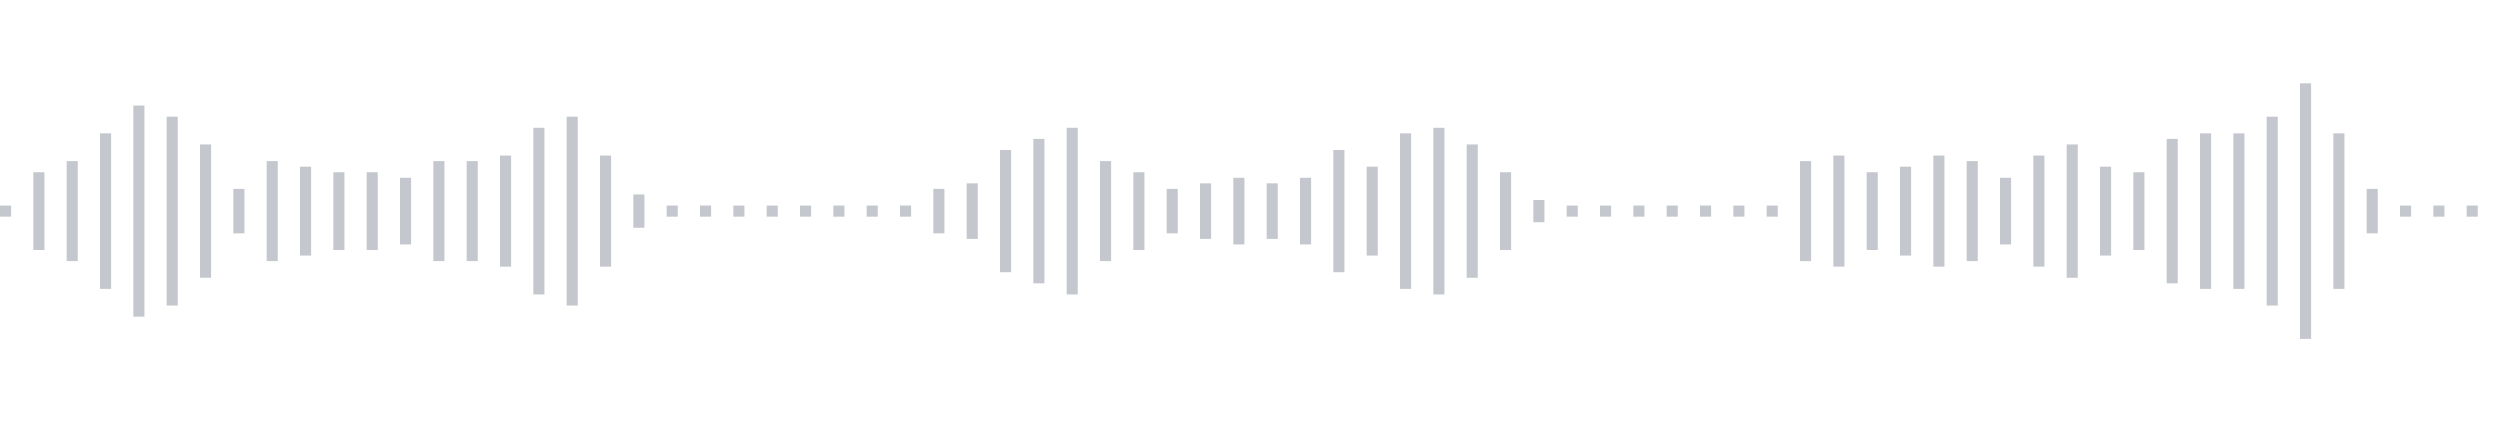 <svg xmlns="http://www.w3.org/2000/svg" xmlns:xlink="http://www.w3/org/1999/xlink" viewBox="0 0 225 38" preserveAspectRatio="none" width="100%" height="100%" fill="#C4C8CE"><g id="waveform-46c5ca43-cc9c-4650-8c2d-26f3959b0b56"><rect x="0" y="18.5" width="1" height="1"/><rect x="3" y="15.5" width="1" height="7"/><rect x="6" y="14.5" width="1" height="9"/><rect x="9" y="12.0" width="1" height="14"/><rect x="12" y="9.5" width="1" height="19"/><rect x="15" y="10.5" width="1" height="17"/><rect x="18" y="13.0" width="1" height="12"/><rect x="21" y="17.0" width="1" height="4"/><rect x="24" y="14.5" width="1" height="9"/><rect x="27" y="15.0" width="1" height="8"/><rect x="30" y="15.5" width="1" height="7"/><rect x="33" y="15.5" width="1" height="7"/><rect x="36" y="16.0" width="1" height="6"/><rect x="39" y="14.5" width="1" height="9"/><rect x="42" y="14.5" width="1" height="9"/><rect x="45" y="14.0" width="1" height="10"/><rect x="48" y="11.5" width="1" height="15"/><rect x="51" y="10.5" width="1" height="17"/><rect x="54" y="14.0" width="1" height="10"/><rect x="57" y="17.5" width="1" height="3"/><rect x="60" y="18.5" width="1" height="1"/><rect x="63" y="18.5" width="1" height="1"/><rect x="66" y="18.5" width="1" height="1"/><rect x="69" y="18.5" width="1" height="1"/><rect x="72" y="18.5" width="1" height="1"/><rect x="75" y="18.5" width="1" height="1"/><rect x="78" y="18.5" width="1" height="1"/><rect x="81" y="18.5" width="1" height="1"/><rect x="84" y="17.0" width="1" height="4"/><rect x="87" y="16.5" width="1" height="5"/><rect x="90" y="13.5" width="1" height="11"/><rect x="93" y="12.5" width="1" height="13"/><rect x="96" y="11.5" width="1" height="15"/><rect x="99" y="14.5" width="1" height="9"/><rect x="102" y="15.5" width="1" height="7"/><rect x="105" y="17.0" width="1" height="4"/><rect x="108" y="16.5" width="1" height="5"/><rect x="111" y="16.0" width="1" height="6"/><rect x="114" y="16.5" width="1" height="5"/><rect x="117" y="16.0" width="1" height="6"/><rect x="120" y="13.5" width="1" height="11"/><rect x="123" y="15.0" width="1" height="8"/><rect x="126" y="12.0" width="1" height="14"/><rect x="129" y="11.5" width="1" height="15"/><rect x="132" y="13.0" width="1" height="12"/><rect x="135" y="15.5" width="1" height="7"/><rect x="138" y="18.0" width="1" height="2"/><rect x="141" y="18.5" width="1" height="1"/><rect x="144" y="18.5" width="1" height="1"/><rect x="147" y="18.5" width="1" height="1"/><rect x="150" y="18.5" width="1" height="1"/><rect x="153" y="18.5" width="1" height="1"/><rect x="156" y="18.5" width="1" height="1"/><rect x="159" y="18.5" width="1" height="1"/><rect x="162" y="14.5" width="1" height="9"/><rect x="165" y="14.0" width="1" height="10"/><rect x="168" y="15.5" width="1" height="7"/><rect x="171" y="15.0" width="1" height="8"/><rect x="174" y="14.0" width="1" height="10"/><rect x="177" y="14.5" width="1" height="9"/><rect x="180" y="16.0" width="1" height="6"/><rect x="183" y="14.0" width="1" height="10"/><rect x="186" y="13.0" width="1" height="12"/><rect x="189" y="15.0" width="1" height="8"/><rect x="192" y="15.5" width="1" height="7"/><rect x="195" y="12.5" width="1" height="13"/><rect x="198" y="12.0" width="1" height="14"/><rect x="201" y="12.0" width="1" height="14"/><rect x="204" y="10.5" width="1" height="17"/><rect x="207" y="7.5" width="1" height="23"/><rect x="210" y="12.0" width="1" height="14"/><rect x="213" y="17.0" width="1" height="4"/><rect x="216" y="18.5" width="1" height="1"/><rect x="219" y="18.5" width="1" height="1"/><rect x="222" y="18.5" width="1" height="1"/></g></svg>
